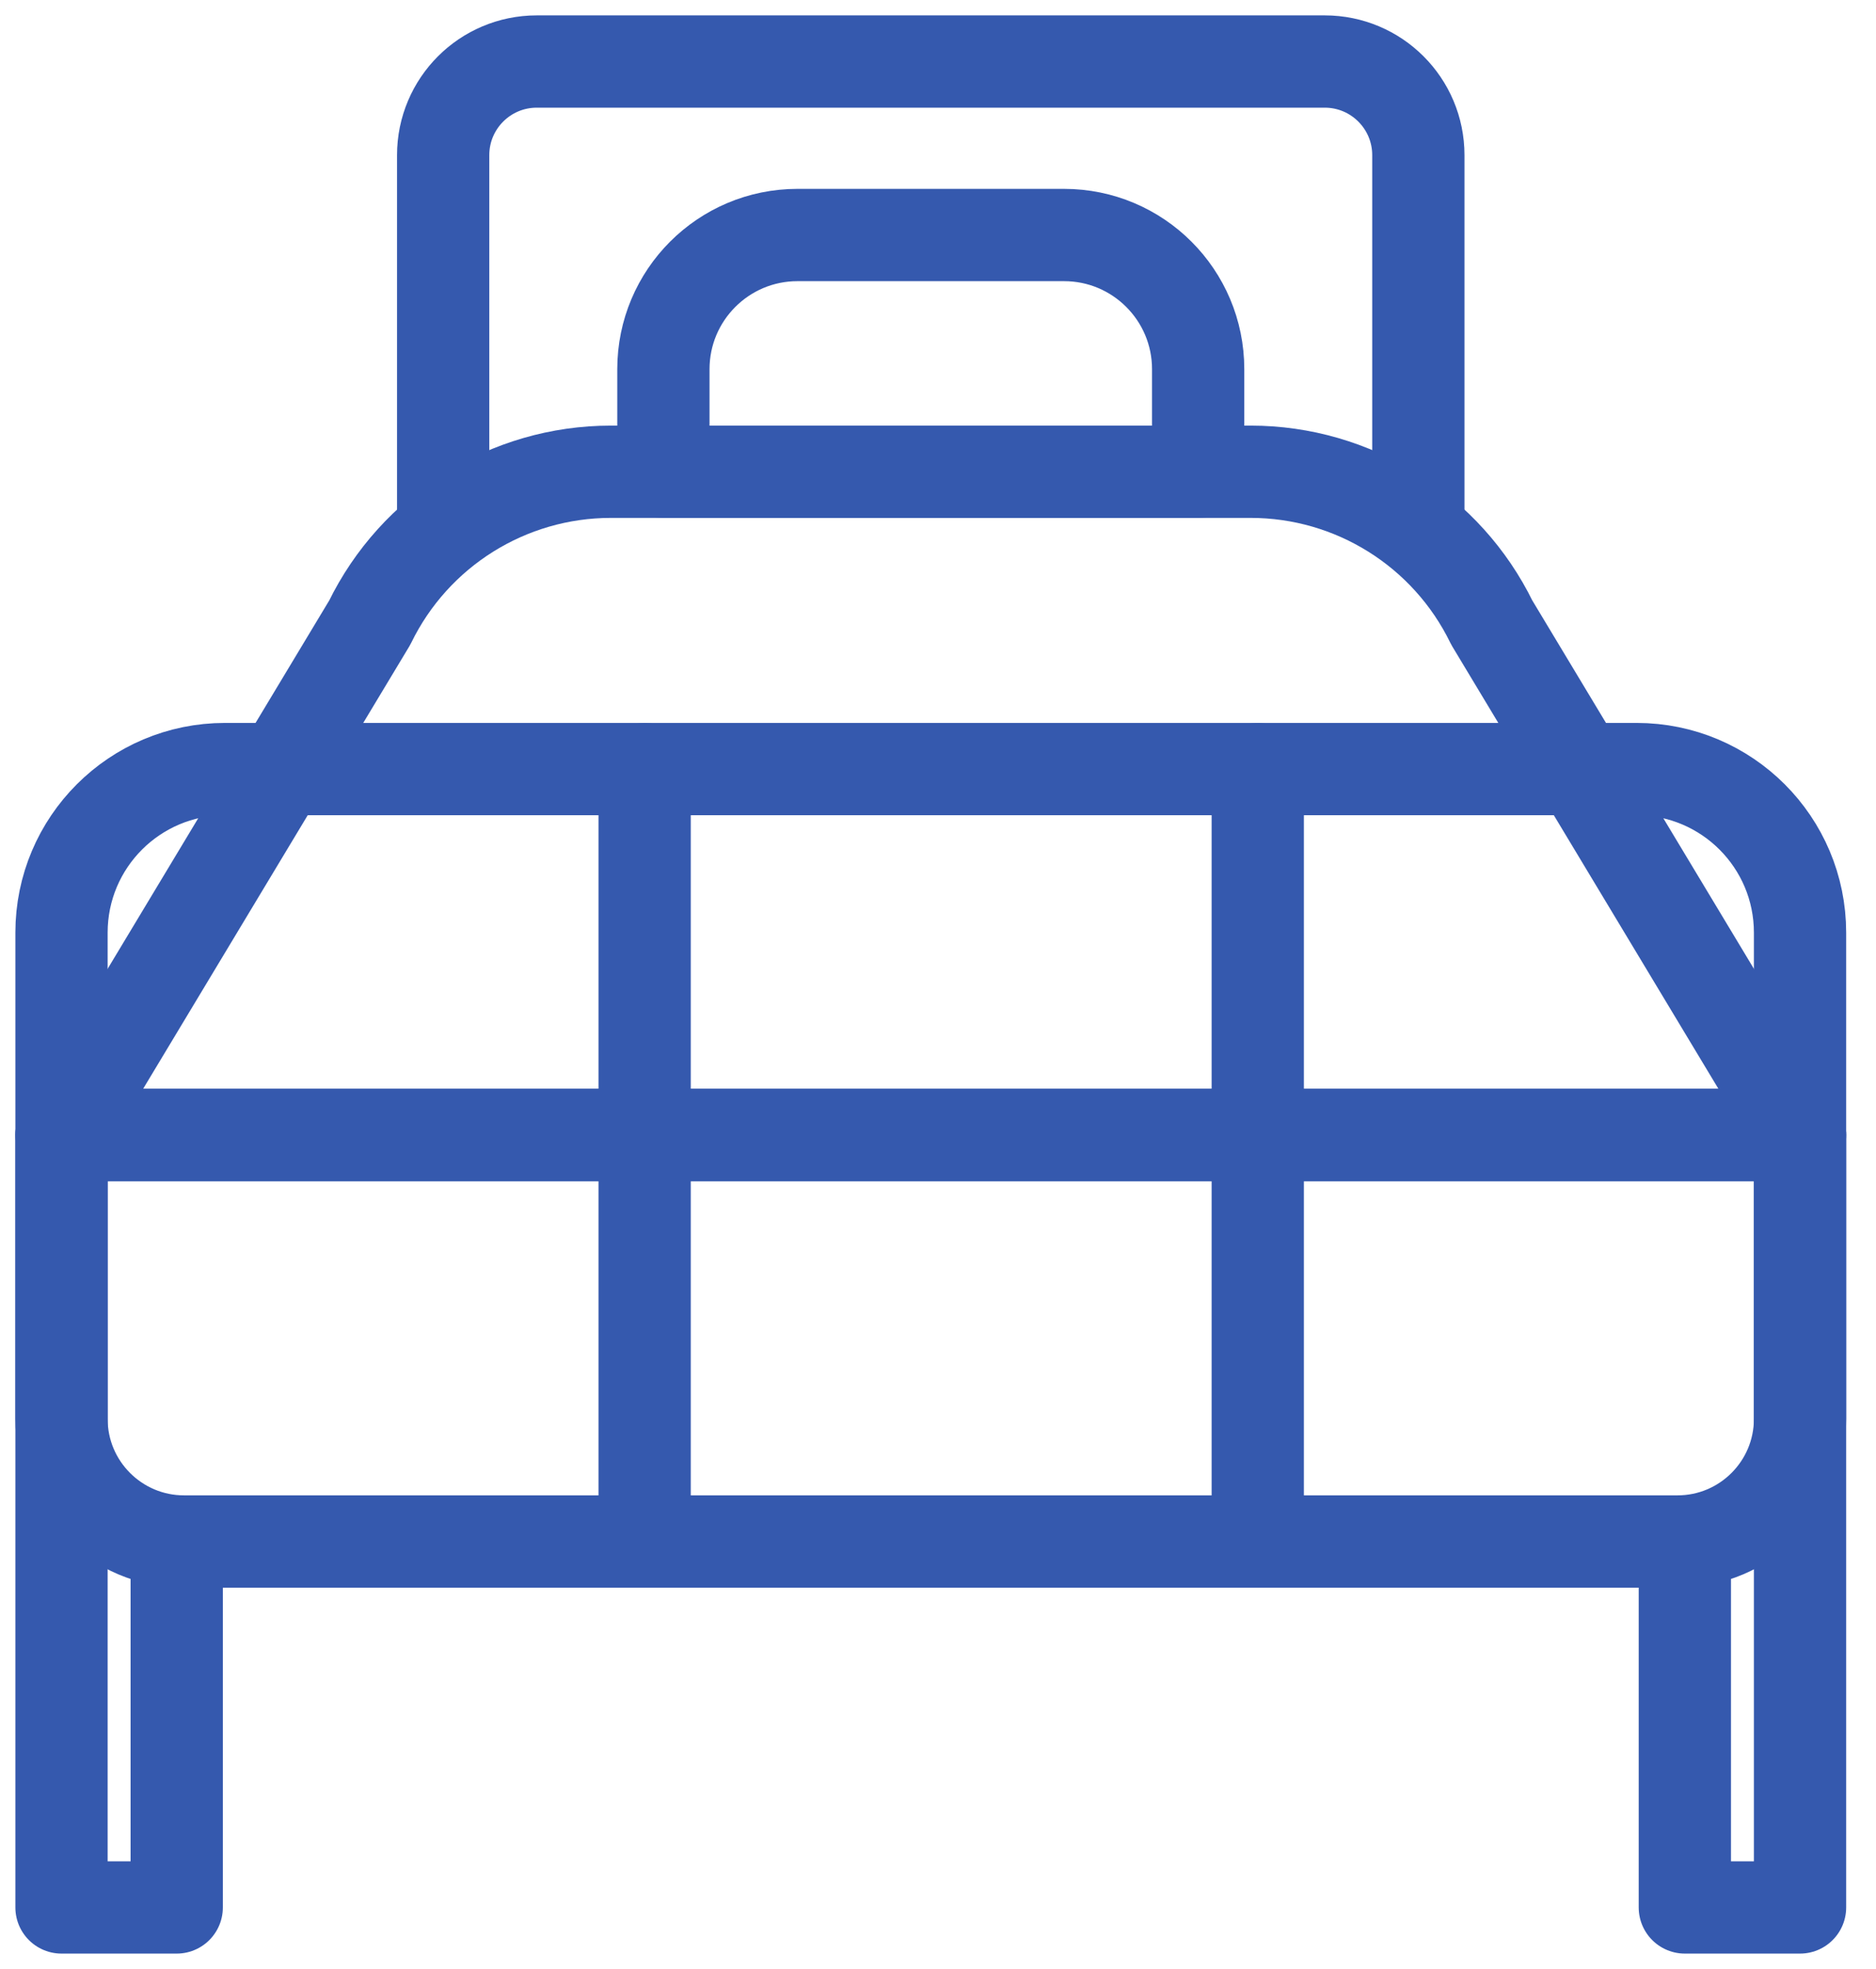 <svg height="64" viewBox="0 0 61 64" width="61" xmlns="http://www.w3.org/2000/svg"><g style="stroke:#3559ae;stroke-width:3;fill:none;fill-rule:evenodd;stroke-linecap:round;stroke-linejoin:round" transform="translate(2 2)"><path d="m12.41 14.773v-11.73c0-1.681 1.363-3.043 3.043-3.043h25.623c1.68 0 3.043 1.362 3.043 3.043v11.73"/><path d="m52.543 48.106h-48.556c-2.202 0-3.987-1.785-3.987-3.987v-9.227h56.53v9.227c0 2.202-1.785 3.987-3.987 3.987z"/><path d="m56.53 34.892h-56.53l10.023-16.655c1.461-2.999 4.505-4.903 7.841-4.903h20.802c3.336 0 6.38 1.904 7.841 4.903z"/><path d="m38.897 22.999v25.108"/><path d="m18.961 22.999v25.108"/><path d="m36.959 13.335h-17.388v-3.335c0-2.408 1.952-4.361 4.361-4.361h8.666c2.409 0 4.361 1.953 4.361 4.361z"/><path d="m3.746 48.106v11.894h-3.746v-31.685c0-2.937 2.38-5.317 5.316-5.317h45.898c2.936 0 5.316 2.38 5.316 5.317v31.685h-3.746v-11.894"/></g></svg>